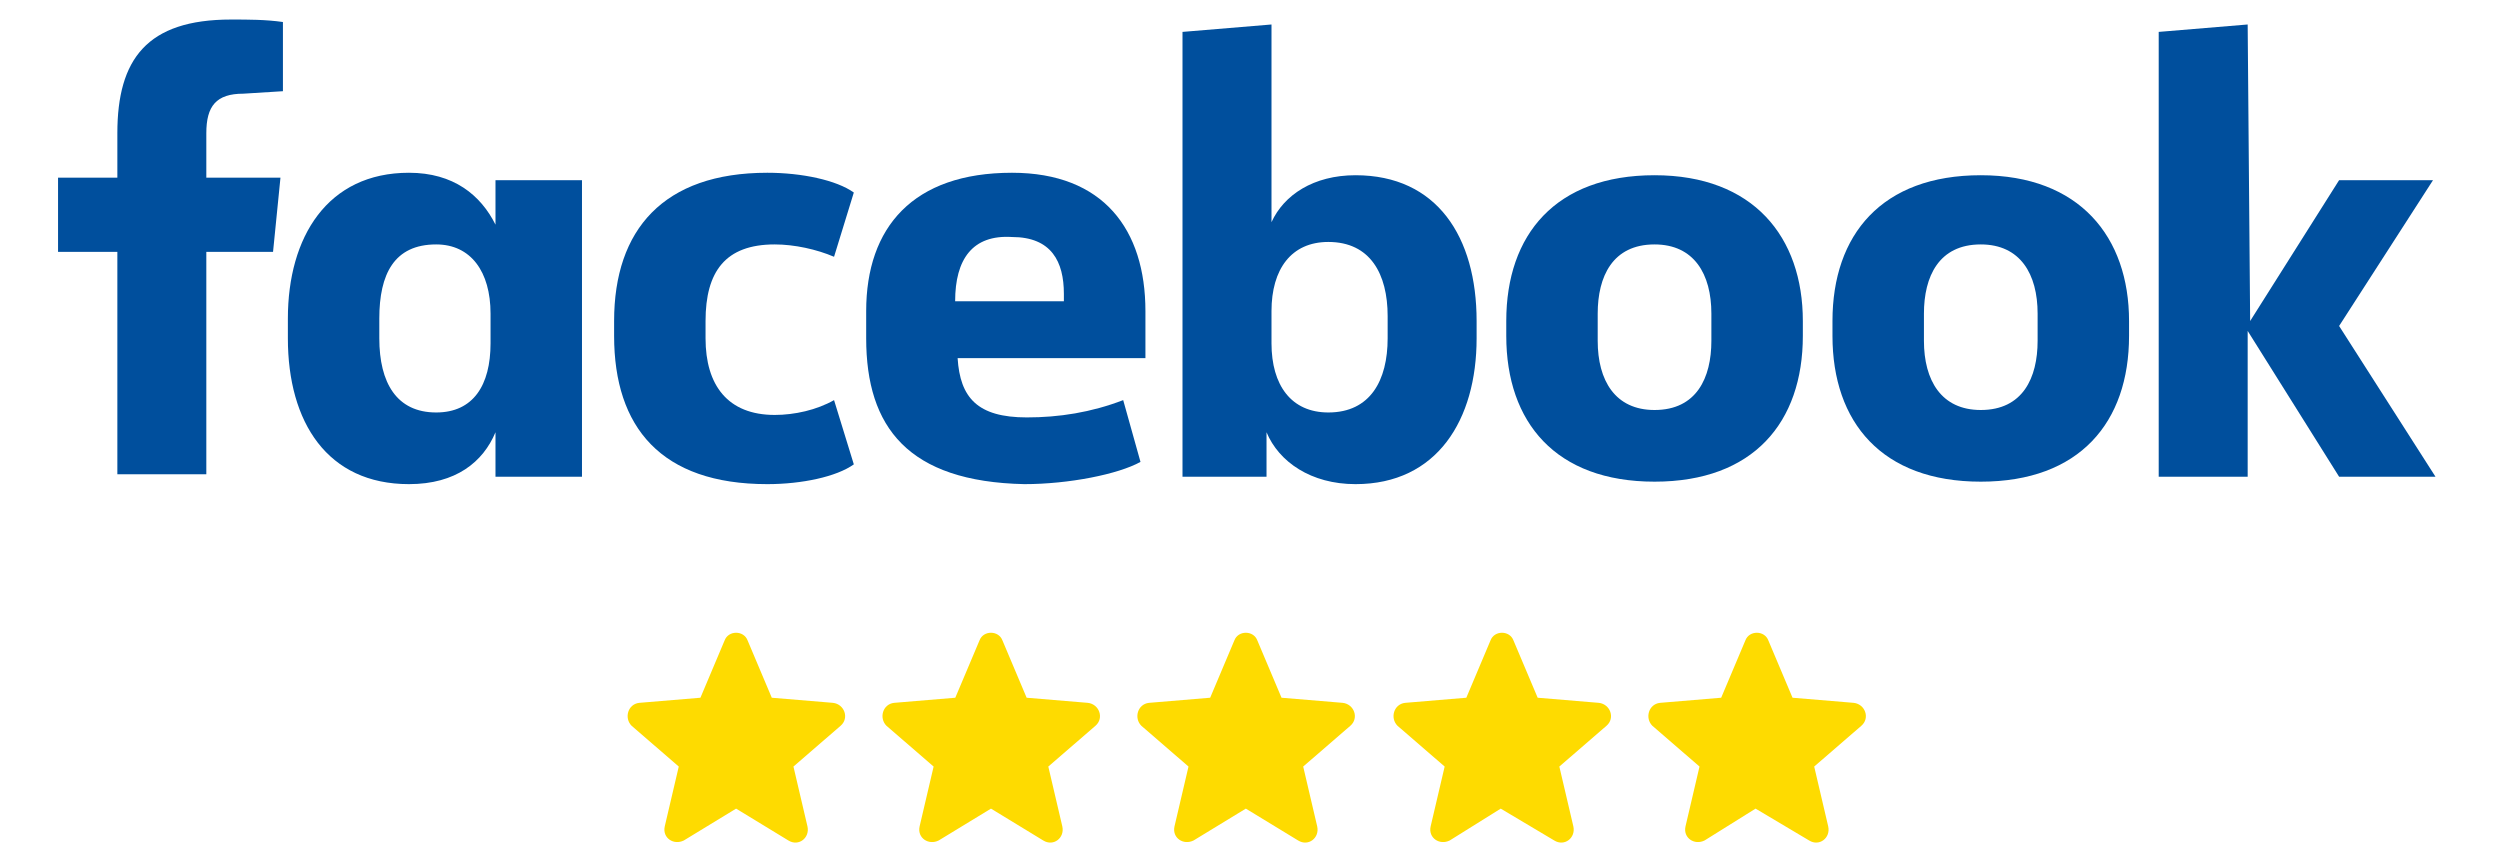 <svg width="87" height="30" viewBox="0 0 87 30" fill="none" xmlns="http://www.w3.org/2000/svg">
<path d="M8.47 3.26C7.524 3.26 7.18 3.69 7.18 4.636V6.184H9.76L9.502 8.764H7.18V16.505H4.084V8.764H2.02V6.184H4.084V4.636C4.084 2.056 5.116 0.68 8.04 0.68C8.642 0.68 9.244 0.68 9.846 0.766V3.174" fill="#004F9D"/>
<path d="M10.018 11.086C10.018 8.248 11.394 6.012 14.232 6.012C15.781 6.012 16.727 6.786 17.243 7.818V6.27H20.253V16.59H17.243V15.042C16.813 16.074 15.867 16.848 14.232 16.848C11.394 16.848 10.018 14.698 10.018 11.774M13.2 11.774C13.2 13.322 13.803 14.354 15.179 14.354C16.469 14.354 17.071 13.408 17.071 11.946V10.914C17.071 9.452 16.383 8.506 15.179 8.506C13.716 8.506 13.2 9.538 13.2 11.086V11.774Z" fill="#004F9D"/>
<path d="M26.703 6.012C27.907 6.012 29.111 6.27 29.713 6.7L29.025 8.936C28.423 8.678 27.649 8.506 26.961 8.506C25.241 8.506 24.553 9.452 24.553 11.172V11.774C24.553 13.408 25.327 14.44 26.961 14.44C27.649 14.44 28.423 14.268 29.025 13.924L29.713 16.16C29.111 16.59 27.907 16.848 26.703 16.848C23.005 16.848 21.371 14.87 21.371 11.688V11.172C21.371 7.99 23.091 6.012 26.703 6.012Z" fill="#004F9D"/>
<path d="M30.143 11.774V10.828C30.143 7.904 31.777 6.012 35.217 6.012C38.399 6.012 39.861 7.99 39.861 10.828V12.462H33.325C33.411 13.838 34.013 14.526 35.733 14.526C36.851 14.526 37.969 14.354 39.087 13.924L39.689 16.074C38.915 16.504 37.195 16.848 35.647 16.848C31.605 16.762 30.143 14.87 30.143 11.774ZM33.239 10.484H37.023V10.226C37.023 9.108 36.593 8.248 35.217 8.248C33.841 8.162 33.239 9.022 33.239 10.484Z" fill="#004F9D"/>
<path d="M51.386 11.774C51.386 14.612 50.01 16.848 47.172 16.848C45.624 16.848 44.505 16.074 44.075 15.042V16.59H41.151V1.11L44.248 0.852V7.732C44.678 6.786 45.71 6.098 47.172 6.098C50.01 6.098 51.386 8.248 51.386 11.172M48.29 11C48.29 9.538 47.688 8.42 46.226 8.42C44.936 8.42 44.248 9.366 44.248 10.828V11.946C44.248 13.408 44.936 14.354 46.226 14.354C47.688 14.354 48.29 13.236 48.29 11.774V11Z" fill="#004F9D"/>
<path d="M52.418 11.688V11.172C52.418 8.162 54.138 6.098 57.578 6.098C61.018 6.098 62.739 8.248 62.739 11.172V11.688C62.739 14.698 61.018 16.762 57.578 16.762C54.138 16.762 52.418 14.698 52.418 11.688ZM59.556 10.914C59.556 9.538 58.954 8.506 57.578 8.506C56.116 8.506 55.6 9.624 55.6 10.914V11.86C55.6 13.236 56.202 14.268 57.578 14.268C59.04 14.268 59.556 13.15 59.556 11.86V10.914Z" fill="#004F9D"/>
<path d="M63.77 11.688V11.172C63.77 8.162 65.491 6.098 68.931 6.098C72.371 6.098 74.091 8.248 74.091 11.172V11.688C74.091 14.698 72.371 16.762 68.931 16.762C65.491 16.762 63.77 14.698 63.77 11.688ZM70.909 10.914C70.909 9.538 70.307 8.506 68.931 8.506C67.469 8.506 66.953 9.624 66.953 10.914V11.86C66.953 13.236 67.555 14.268 68.931 14.268C70.393 14.268 70.909 13.15 70.909 11.86V10.914Z" fill="#004F9D"/>
<path d="M78.305 11.172L81.401 6.27H84.669L81.401 11.344L84.755 16.59H81.401L78.219 11.516V16.59H75.123V1.11L78.219 0.852" fill="#004F9D"/>
<path d="M25.616 28.14L27.435 29.248C27.79 29.47 28.189 29.159 28.1 28.76L27.612 26.676L29.253 25.257C29.563 24.991 29.386 24.503 28.987 24.459L26.858 24.281L26.016 22.286C25.883 21.931 25.35 21.931 25.217 22.286L24.375 24.281L22.246 24.459C21.847 24.503 21.714 24.991 21.98 25.257L23.621 26.676L23.133 28.76C23.044 29.159 23.443 29.425 23.798 29.248L25.616 28.14Z" fill="#FEDB00"/>
<path d="M34.486 28.14L36.304 29.248C36.659 29.47 37.058 29.159 36.969 28.76L36.481 26.676L38.122 25.257C38.432 24.991 38.255 24.503 37.856 24.459L35.727 24.281L34.885 22.286C34.752 21.931 34.219 21.931 34.087 22.286L33.244 24.281L31.115 24.459C30.716 24.503 30.583 24.991 30.849 25.257L32.49 26.676L32.002 28.76C31.913 29.159 32.313 29.425 32.667 29.248L34.486 28.14Z" fill="#FEDB00"/>
<path d="M43.355 28.14L45.174 29.248C45.529 29.47 45.928 29.159 45.839 28.76L45.351 26.676L46.992 25.257C47.302 24.991 47.125 24.503 46.726 24.459L44.597 24.281L43.755 22.286C43.622 21.931 43.089 21.931 42.956 22.286L42.114 24.281L39.985 24.459C39.586 24.503 39.453 24.991 39.719 25.257L41.36 26.676L40.872 28.76C40.783 29.159 41.182 29.425 41.537 29.248L43.355 28.14Z" fill="#FEDB00"/>
<path d="M52.225 28.14L54.087 29.248C54.442 29.47 54.841 29.159 54.753 28.76L54.265 26.676L55.906 25.257C56.216 24.991 56.039 24.503 55.64 24.459L53.511 24.281L52.668 22.286C52.535 21.931 52.003 21.931 51.87 22.286L51.028 24.281L48.899 24.459C48.5 24.503 48.367 24.991 48.633 25.257L50.274 26.676L49.786 28.76C49.697 29.159 50.096 29.425 50.451 29.248L52.225 28.14Z" fill="#FEDB00"/>
<path d="M61.094 28.14L62.957 29.248C63.311 29.47 63.711 29.159 63.622 28.76L63.134 26.676L64.775 25.257C65.085 24.991 64.908 24.503 64.509 24.459L62.38 24.281L61.538 22.286C61.404 21.931 60.872 21.931 60.739 22.286L59.897 24.281L57.768 24.459C57.369 24.503 57.236 24.991 57.502 25.257L59.143 26.676L58.655 28.76C58.566 29.159 58.965 29.425 59.32 29.248L61.094 28.14Z" fill="#FEDB00"/>
</svg>
